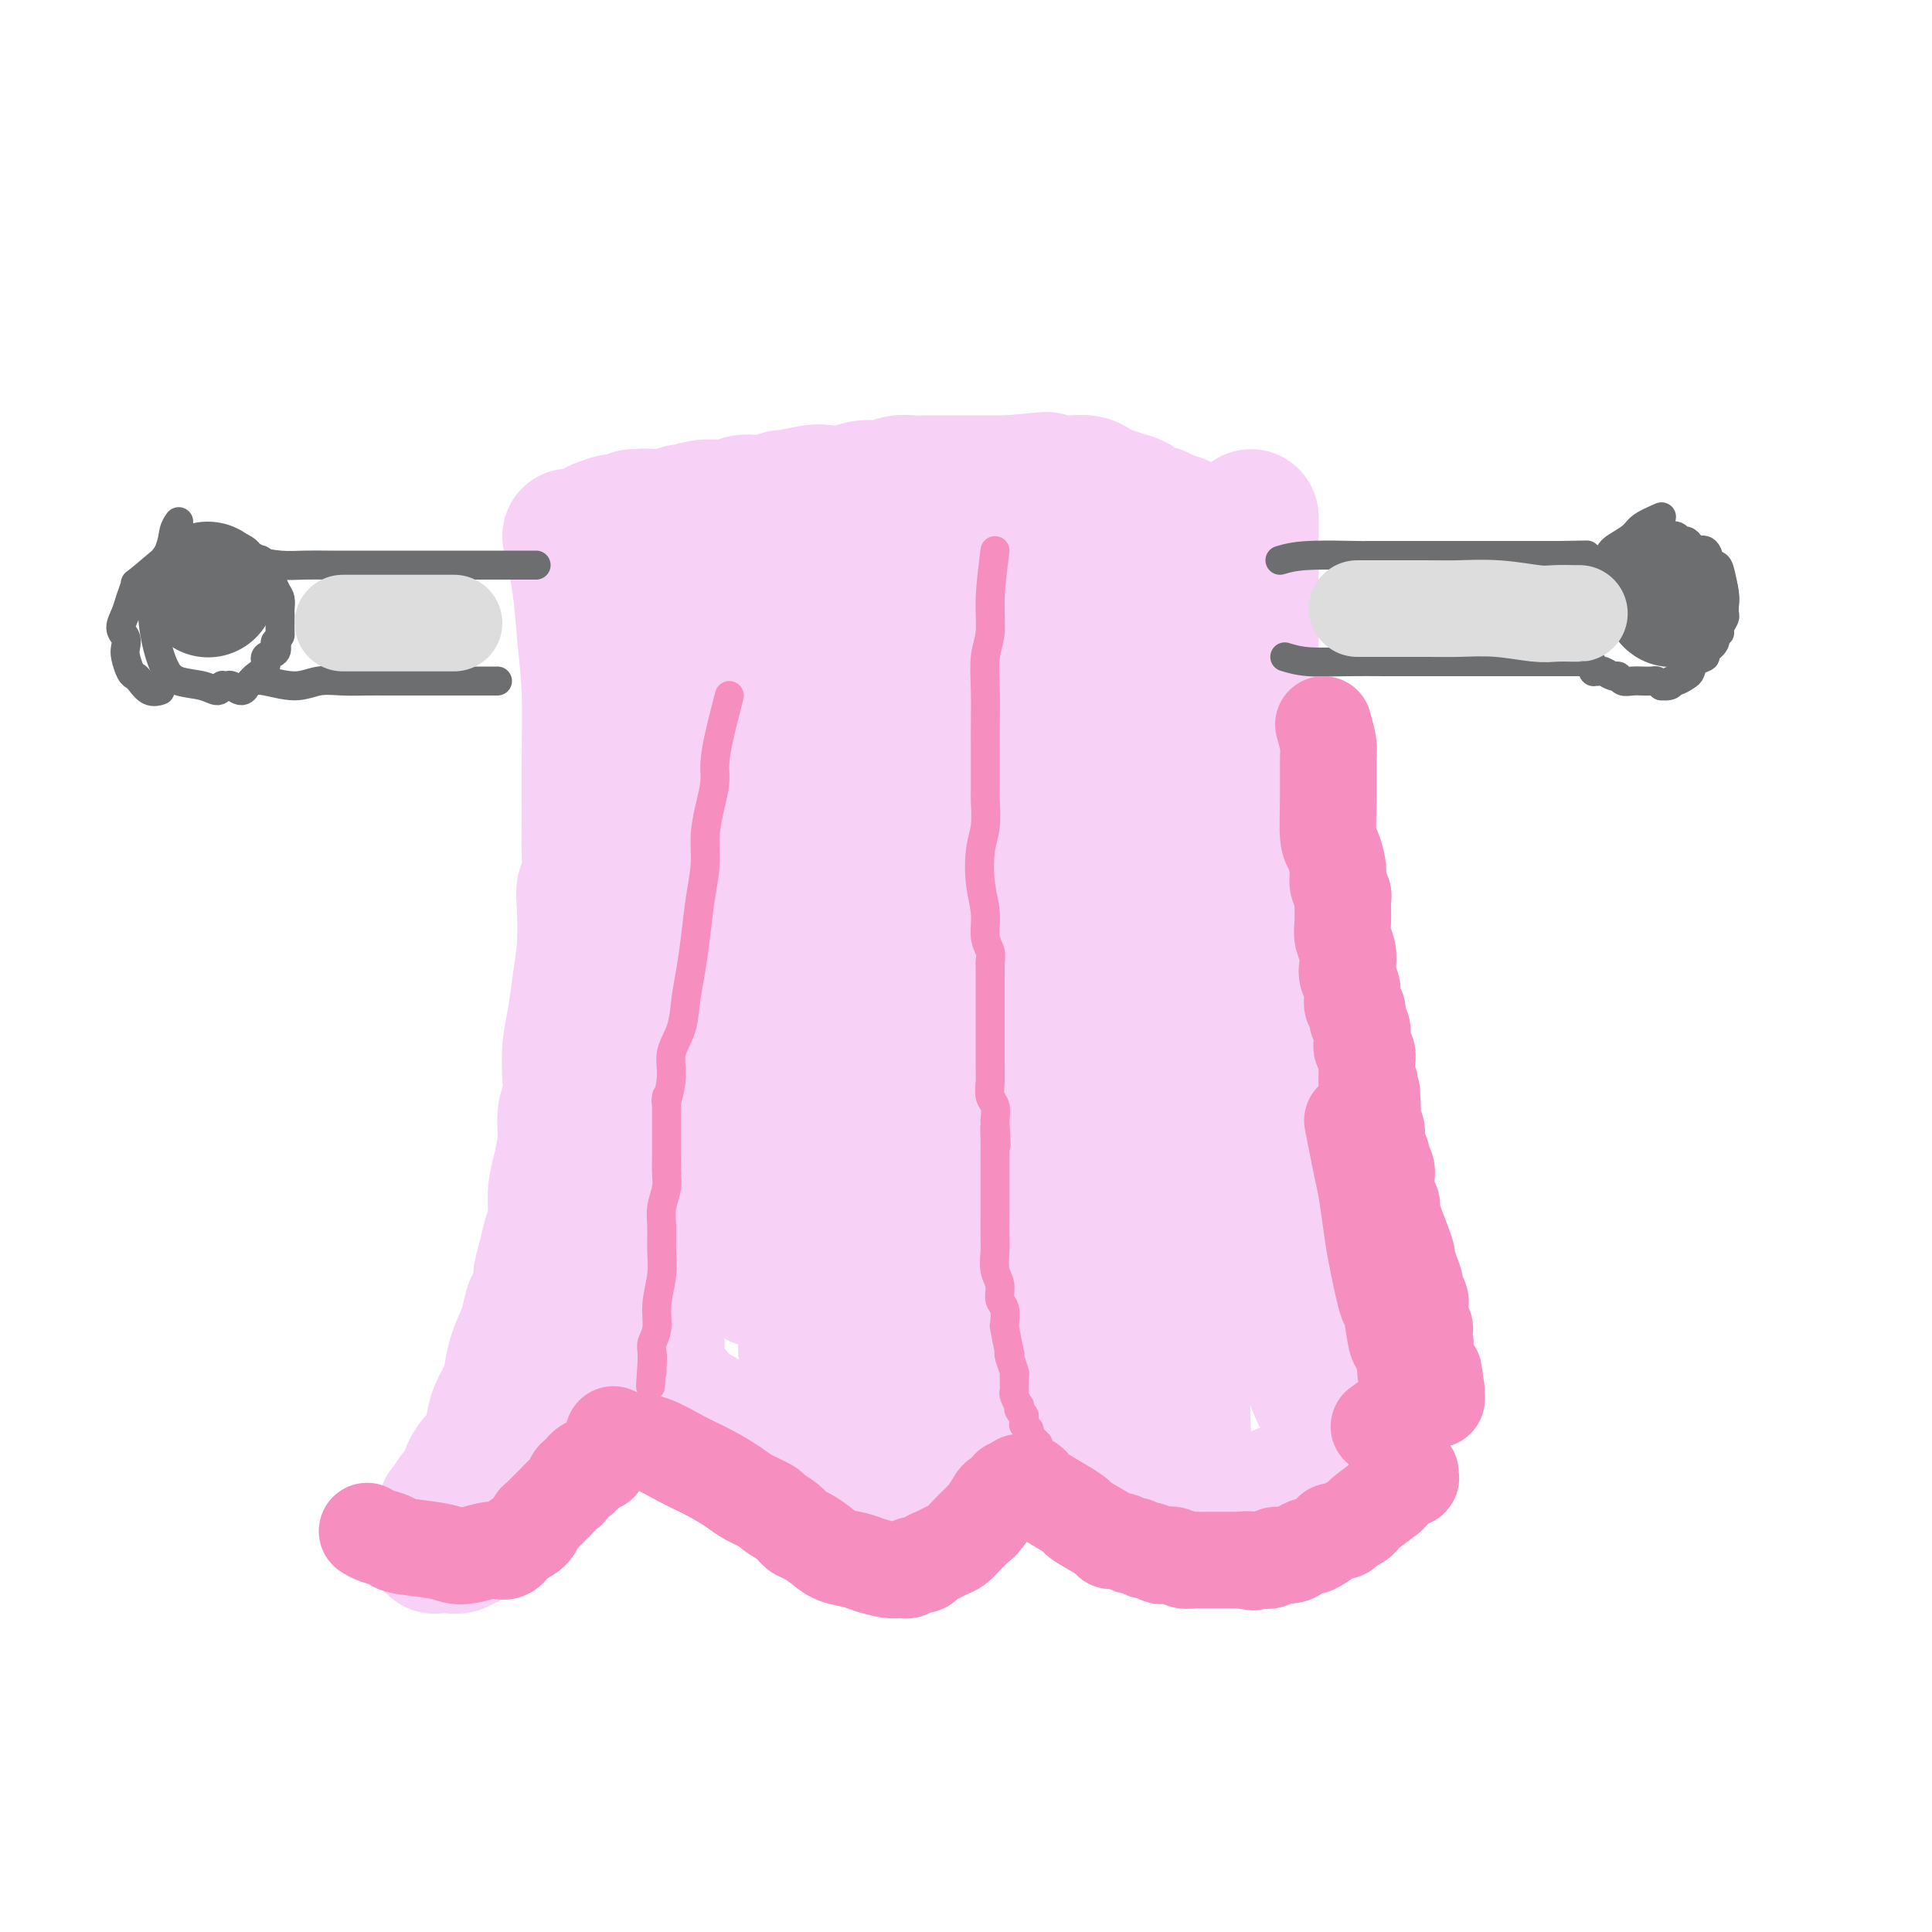 <svg viewBox='0 0 400 400' version='1.1' xmlns='http://www.w3.org/2000/svg' xmlns:xlink='http://www.w3.org/1999/xlink'><g fill='none' stroke='rgb(248,209,246)' stroke-width='28' stroke-linecap='round' stroke-linejoin='round'><path d='M118,111c0.762,3.367 1.525,6.735 2,10c0.475,3.265 0.663,6.428 1,10c0.337,3.572 0.823,7.554 1,12c0.177,4.446 0.044,9.357 0,14c-0.044,4.643 0.002,9.018 0,12c-0.002,2.982 -0.052,4.570 0,7c0.052,2.430 0.207,5.701 0,7c-0.207,1.299 -0.776,0.625 -1,1c-0.224,0.375 -0.102,1.799 0,4c0.102,2.201 0.185,5.180 0,8c-0.185,2.820 -0.637,5.482 -1,8c-0.363,2.518 -0.637,4.893 -1,7c-0.363,2.107 -0.814,3.948 -1,6c-0.186,2.052 -0.105,4.316 0,6c0.105,1.684 0.234,2.788 0,4c-0.234,1.212 -0.833,2.533 -1,4c-0.167,1.467 0.096,3.081 0,5c-0.096,1.919 -0.550,4.144 -1,6c-0.450,1.856 -0.895,3.345 -1,5c-0.105,1.655 0.130,3.478 0,5c-0.130,1.522 -0.626,2.744 -1,4c-0.374,1.256 -0.625,2.548 -1,4c-0.375,1.452 -0.873,3.065 -1,4c-0.127,0.935 0.117,1.191 0,2c-0.117,0.809 -0.595,2.172 -1,3c-0.405,0.828 -0.737,1.120 -1,2c-0.263,0.880 -0.455,2.349 -1,4c-0.545,1.651 -1.441,3.483 -2,5c-0.559,1.517 -0.779,2.718 -1,4c-0.221,1.282 -0.443,2.646 -1,4c-0.557,1.354 -1.449,2.697 -2,4c-0.551,1.303 -0.762,2.565 -1,4c-0.238,1.435 -0.502,3.042 -1,4c-0.498,0.958 -1.230,1.268 -2,2c-0.770,0.732 -1.577,1.887 -2,3c-0.423,1.113 -0.460,2.184 -1,3c-0.540,0.816 -1.583,1.376 -2,2c-0.417,0.624 -0.209,1.312 0,2'/><path d='M94,312c-3.095,6.769 -2.332,2.192 -2,1c0.332,-1.192 0.233,1.001 0,2c-0.233,0.999 -0.598,0.804 -1,1c-0.402,0.196 -0.840,0.784 -1,1c-0.160,0.216 -0.043,0.062 0,0c0.043,-0.062 0.012,-0.032 0,0c-0.012,0.032 -0.003,0.065 0,0c0.003,-0.065 0.001,-0.228 0,0c-0.001,0.228 -0.000,0.846 0,1c0.000,0.154 0.000,-0.154 0,0c-0.000,0.154 -0.000,0.772 0,1c0.000,0.228 0.000,0.065 0,0c-0.000,-0.065 -0.000,-0.031 0,0c0.000,0.031 0.000,0.061 0,0c-0.000,-0.061 -0.000,-0.212 0,0c0.000,0.212 0.000,0.789 0,1c-0.000,0.211 -0.001,0.057 0,0c0.001,-0.057 0.004,-0.015 0,0c-0.004,0.015 -0.016,0.004 0,0c0.016,-0.004 0.061,-0.001 0,0c-0.061,0.001 -0.227,0.000 0,0c0.227,-0.000 0.847,-0.000 1,0c0.153,0.000 -0.163,0.001 0,0c0.163,-0.001 0.803,-0.005 1,0c0.197,0.005 -0.049,0.017 0,0c0.049,-0.017 0.394,-0.064 1,0c0.606,0.064 1.475,0.239 2,0c0.525,-0.239 0.708,-0.893 1,-1c0.292,-0.107 0.694,0.334 1,0c0.306,-0.334 0.515,-1.441 1,-2c0.485,-0.559 1.247,-0.569 2,-1c0.753,-0.431 1.497,-1.284 2,-2c0.503,-0.716 0.764,-1.294 1,-2c0.236,-0.706 0.447,-1.540 1,-2c0.553,-0.460 1.448,-0.545 2,-1c0.552,-0.455 0.762,-1.281 1,-2c0.238,-0.719 0.505,-1.333 1,-2c0.495,-0.667 1.218,-1.388 2,-2c0.782,-0.612 1.623,-1.115 2,-2c0.377,-0.885 0.289,-2.151 1,-3c0.711,-0.849 2.222,-1.279 3,-2c0.778,-0.721 0.825,-1.733 1,-2c0.175,-0.267 0.479,0.209 1,0c0.521,-0.209 1.261,-1.105 2,-2'/><path d='M120,292c2.964,-3.565 1.373,-1.477 1,-1c-0.373,0.477 0.472,-0.656 1,-1c0.528,-0.344 0.738,0.100 1,0c0.262,-0.100 0.577,-0.745 1,-1c0.423,-0.255 0.955,-0.121 1,0c0.045,0.121 -0.395,0.229 0,0c0.395,-0.229 1.625,-0.793 2,-1c0.375,-0.207 -0.107,-0.055 0,0c0.107,0.055 0.802,0.015 1,0c0.198,-0.015 -0.101,-0.004 0,0c0.101,0.004 0.600,0.001 1,0c0.400,-0.001 0.699,0.000 1,0c0.301,-0.000 0.603,-0.001 1,0c0.397,0.001 0.887,0.004 1,0c0.113,-0.004 -0.153,-0.015 0,0c0.153,0.015 0.723,0.057 1,0c0.277,-0.057 0.261,-0.212 1,0c0.739,0.212 2.234,0.791 3,1c0.766,0.209 0.803,0.049 1,0c0.197,-0.049 0.553,0.014 1,0c0.447,-0.014 0.984,-0.106 1,0c0.016,0.106 -0.490,0.410 0,1c0.490,0.590 1.976,1.468 3,2c1.024,0.532 1.588,0.720 2,1c0.412,0.280 0.674,0.654 1,1c0.326,0.346 0.716,0.666 1,1c0.284,0.334 0.460,0.684 1,1c0.540,0.316 1.442,0.599 2,1c0.558,0.401 0.773,0.919 1,1c0.227,0.081 0.468,-0.274 1,0c0.532,0.274 1.355,1.176 2,2c0.645,0.824 1.112,1.568 2,2c0.888,0.432 2.199,0.552 3,1c0.801,0.448 1.094,1.224 2,2c0.906,0.776 2.427,1.553 3,2c0.573,0.447 0.199,0.565 1,1c0.801,0.435 2.777,1.188 4,2c1.223,0.812 1.693,1.682 2,2c0.307,0.318 0.453,0.085 1,0c0.547,-0.085 1.496,-0.021 2,0c0.504,0.021 0.561,-0.001 1,0c0.439,0.001 1.258,0.025 2,0c0.742,-0.025 1.405,-0.100 2,0c0.595,0.100 1.122,0.373 2,0c0.878,-0.373 2.108,-1.392 3,-2c0.892,-0.608 1.446,-0.804 2,-1'/><path d='M186,309c3.362,-1.257 4.267,-2.900 5,-4c0.733,-1.100 1.296,-1.656 2,-2c0.704,-0.344 1.551,-0.474 2,-1c0.449,-0.526 0.501,-1.446 1,-2c0.499,-0.554 1.444,-0.741 2,-1c0.556,-0.259 0.723,-0.591 1,-1c0.277,-0.409 0.666,-0.894 1,-1c0.334,-0.106 0.615,0.168 1,0c0.385,-0.168 0.876,-0.777 1,-1c0.124,-0.223 -0.119,-0.059 0,0c0.119,0.059 0.600,0.014 1,0c0.400,-0.014 0.721,0.004 1,0c0.279,-0.004 0.518,-0.029 1,0c0.482,0.029 1.206,0.111 2,0c0.794,-0.111 1.657,-0.416 3,0c1.343,0.416 3.165,1.553 4,2c0.835,0.447 0.684,0.203 1,0c0.316,-0.203 1.100,-0.364 2,0c0.900,0.364 1.918,1.253 3,2c1.082,0.747 2.229,1.352 3,2c0.771,0.648 1.166,1.339 2,2c0.834,0.661 2.107,1.291 3,2c0.893,0.709 1.405,1.497 2,2c0.595,0.503 1.273,0.722 2,1c0.727,0.278 1.504,0.614 2,1c0.496,0.386 0.713,0.821 1,1c0.287,0.179 0.644,0.100 1,0c0.356,-0.100 0.710,-0.223 1,0c0.290,0.223 0.515,0.792 1,1c0.485,0.208 1.228,0.056 2,0c0.772,-0.056 1.572,-0.015 2,0c0.428,0.015 0.485,0.004 1,0c0.515,-0.004 1.488,-0.001 2,0c0.512,0.001 0.564,0.001 1,0c0.436,-0.001 1.258,-0.004 2,0c0.742,0.004 1.406,0.015 2,0c0.594,-0.015 1.117,-0.055 2,0c0.883,0.055 2.124,0.207 3,0c0.876,-0.207 1.387,-0.772 2,-1c0.613,-0.228 1.329,-0.117 2,0c0.671,0.117 1.296,0.241 2,0c0.704,-0.241 1.488,-0.848 2,-1c0.512,-0.152 0.753,0.151 1,0c0.247,-0.151 0.499,-0.758 1,-1c0.501,-0.242 1.250,-0.121 2,0'/><path d='M267,309c4.355,-0.464 1.743,-0.126 1,0c-0.743,0.126 0.382,0.038 1,0c0.618,-0.038 0.728,-0.025 1,0c0.272,0.025 0.707,0.063 1,0c0.293,-0.063 0.446,-0.227 1,0c0.554,0.227 1.511,0.845 2,1c0.489,0.155 0.509,-0.155 1,0c0.491,0.155 1.451,0.773 2,1c0.549,0.227 0.686,0.061 1,0c0.314,-0.061 0.804,-0.017 1,0c0.196,0.017 0.098,0.009 0,0'/><path d='M259,107c0.000,3.516 0.000,7.032 0,10c-0.000,2.968 -0.001,5.390 0,8c0.001,2.610 0.004,5.410 0,8c-0.004,2.590 -0.014,4.970 0,8c0.014,3.030 0.053,6.710 0,10c-0.053,3.290 -0.196,6.190 0,9c0.196,2.810 0.732,5.530 1,8c0.268,2.470 0.268,4.690 0,7c-0.268,2.310 -0.804,4.710 -1,6c-0.196,1.290 -0.053,1.471 0,2c0.053,0.529 0.014,1.407 0,2c-0.014,0.593 -0.005,0.903 0,1c0.005,0.097 0.005,-0.017 0,2c-0.005,2.017 -0.016,6.166 0,9c0.016,2.834 0.057,4.355 0,5c-0.057,0.645 -0.212,0.415 0,2c0.212,1.585 0.793,4.985 1,7c0.207,2.015 0.042,2.643 0,3c-0.042,0.357 0.041,0.442 0,2c-0.041,1.558 -0.204,4.591 0,7c0.204,2.409 0.776,4.196 1,6c0.224,1.804 0.102,3.625 0,6c-0.102,2.375 -0.182,5.304 0,8c0.182,2.696 0.627,5.158 1,7c0.373,1.842 0.674,3.063 1,5c0.326,1.937 0.678,4.589 1,6c0.322,1.411 0.614,1.580 1,2c0.386,0.420 0.866,1.092 1,2c0.134,0.908 -0.079,2.052 0,3c0.079,0.948 0.451,1.699 1,3c0.549,1.301 1.274,3.150 2,5'/><path d='M269,276c1.671,5.727 1.847,3.544 2,4c0.153,0.456 0.283,3.551 1,6c0.717,2.449 2.021,4.253 3,6c0.979,1.747 1.635,3.437 2,5c0.365,1.563 0.441,2.997 1,4c0.559,1.003 1.600,1.574 2,2c0.400,0.426 0.159,0.706 0,1c-0.159,0.294 -0.235,0.601 0,1c0.235,0.399 0.781,0.892 1,1c0.219,0.108 0.110,-0.167 0,0c-0.110,0.167 -0.222,0.776 0,1c0.222,0.224 0.778,0.064 1,0c0.222,-0.064 0.111,-0.032 0,0'/><path d='M145,111c-0.022,5.184 -0.045,10.369 0,16c0.045,5.631 0.157,11.709 0,18c-0.157,6.291 -0.585,12.795 -1,19c-0.415,6.205 -0.818,12.110 -1,18c-0.182,5.890 -0.143,11.763 0,15c0.143,3.237 0.389,3.836 0,7c-0.389,3.164 -1.413,8.892 -2,14c-0.587,5.108 -0.735,9.597 -1,14c-0.265,4.403 -0.645,8.722 -1,13c-0.355,4.278 -0.683,8.517 -1,12c-0.317,3.483 -0.621,6.210 -1,9c-0.379,2.790 -0.834,5.644 -1,8c-0.166,2.356 -0.045,4.214 0,5c0.045,0.786 0.012,0.501 0,1c-0.012,0.499 -0.004,1.783 0,2c0.004,0.217 0.004,-0.633 0,-1c-0.004,-0.367 -0.013,-0.251 0,-1c0.013,-0.749 0.047,-2.364 0,-6c-0.047,-3.636 -0.176,-9.293 0,-14c0.176,-4.707 0.655,-8.463 1,-11c0.345,-2.537 0.554,-3.854 1,-7c0.446,-3.146 1.128,-8.122 2,-13c0.872,-4.878 1.935,-9.657 4,-17c2.065,-7.343 5.131,-17.251 8,-25c2.869,-7.749 5.540,-13.339 7,-17c1.460,-3.661 1.708,-5.394 3,-9c1.292,-3.606 3.628,-9.085 5,-13c1.372,-3.915 1.779,-6.264 2,-8c0.221,-1.736 0.255,-2.857 0,-4c-0.255,-1.143 -0.799,-2.308 -1,-3c-0.201,-0.692 -0.057,-0.912 0,-1c0.057,-0.088 0.029,-0.044 0,0'/><path d='M168,132c0.053,-2.001 -0.315,0.998 -1,4c-0.685,3.002 -1.686,6.008 -3,11c-1.314,4.992 -2.940,11.971 -4,18c-1.060,6.029 -1.552,11.109 -2,20c-0.448,8.891 -0.851,21.595 -1,27c-0.149,5.405 -0.043,3.513 0,8c0.043,4.487 0.025,15.353 0,20c-0.025,4.647 -0.056,3.077 0,4c0.056,0.923 0.197,4.341 0,7c-0.197,2.659 -0.734,4.558 -1,6c-0.266,1.442 -0.260,2.427 0,4c0.260,1.573 0.775,3.734 1,4c0.225,0.266 0.161,-1.362 0,-2c-0.161,-0.638 -0.419,-0.285 0,-3c0.419,-2.715 1.516,-8.499 2,-11c0.484,-2.501 0.356,-1.721 1,-7c0.644,-5.279 2.060,-16.617 3,-24c0.940,-7.383 1.405,-10.809 2,-15c0.595,-4.191 1.321,-9.145 2,-14c0.679,-4.855 1.311,-9.609 2,-14c0.689,-4.391 1.435,-8.419 2,-12c0.565,-3.581 0.950,-6.715 1,-9c0.050,-2.285 -0.236,-3.722 0,-5c0.236,-1.278 0.992,-2.398 1,-3c0.008,-0.602 -0.732,-0.688 -1,-1c-0.268,-0.312 -0.065,-0.850 0,-1c0.065,-0.150 -0.010,0.090 0,0c0.010,-0.090 0.103,-0.508 0,0c-0.103,0.508 -0.402,1.943 -1,7c-0.598,5.057 -1.494,13.738 -2,18c-0.506,4.262 -0.620,4.107 -1,11c-0.380,6.893 -1.025,20.835 -1,31c0.025,10.165 0.721,16.555 1,20c0.279,3.445 0.142,3.946 0,9c-0.142,5.054 -0.291,14.661 0,20c0.291,5.339 1.020,6.408 1,8c-0.020,1.592 -0.789,3.705 -1,5c-0.211,1.295 0.135,1.772 0,2c-0.135,0.228 -0.753,0.208 -1,0c-0.247,-0.208 -0.124,-0.604 0,-1'/><path d='M167,274c-0.228,13.540 -0.296,0.390 0,-7c0.296,-7.390 0.958,-9.021 1,-13c0.042,-3.979 -0.535,-10.305 0,-17c0.535,-6.695 2.182,-13.759 3,-20c0.818,-6.241 0.808,-11.660 1,-16c0.192,-4.340 0.588,-7.600 1,-10c0.412,-2.400 0.841,-3.939 1,-5c0.159,-1.061 0.049,-1.645 0,-2c-0.049,-0.355 -0.038,-0.482 0,0c0.038,0.482 0.102,1.574 0,8c-0.102,6.426 -0.370,18.185 -1,28c-0.630,9.815 -1.622,17.687 -2,25c-0.378,7.313 -0.141,14.068 0,19c0.141,4.932 0.186,8.042 0,14c-0.186,5.958 -0.603,14.764 0,16c0.603,1.236 2.227,-5.099 3,-8c0.773,-2.901 0.696,-2.369 2,-6c1.304,-3.631 3.989,-11.427 6,-18c2.011,-6.573 3.348,-11.925 5,-18c1.652,-6.075 3.620,-12.875 5,-19c1.380,-6.125 2.171,-11.575 3,-16c0.829,-4.425 1.695,-7.824 2,-10c0.305,-2.176 0.049,-3.128 0,-4c-0.049,-0.872 0.110,-1.664 0,-2c-0.110,-0.336 -0.487,-0.216 -1,2c-0.513,2.216 -1.160,6.528 -2,11c-0.840,4.472 -1.871,9.103 -3,14c-1.129,4.897 -2.355,10.060 -3,15c-0.645,4.940 -0.711,9.658 -1,14c-0.289,4.342 -0.803,8.309 -1,12c-0.197,3.691 -0.077,7.104 0,10c0.077,2.896 0.112,5.273 0,7c-0.112,1.727 -0.370,2.803 0,4c0.370,1.197 1.369,2.515 2,3c0.631,0.485 0.895,0.139 1,0c0.105,-0.139 0.053,-0.069 0,0'/><path d='M189,285c0.879,-0.098 1.578,-1.843 3,-4c1.422,-2.157 3.568,-4.727 5,-7c1.432,-2.273 2.149,-4.251 4,-8c1.851,-3.749 4.835,-9.271 7,-15c2.165,-5.729 3.510,-11.666 5,-17c1.490,-5.334 3.124,-10.063 4,-13c0.876,-2.937 0.994,-4.080 1,-5c0.006,-0.920 -0.099,-1.618 0,-2c0.099,-0.382 0.401,-0.450 0,1c-0.401,1.450 -1.507,4.418 -2,6c-0.493,1.582 -0.374,1.776 -1,5c-0.626,3.224 -1.996,9.476 -3,15c-1.004,5.524 -1.643,10.321 -2,14c-0.357,3.679 -0.434,6.240 0,12c0.434,5.760 1.378,14.719 2,18c0.622,3.281 0.923,0.884 1,0c0.077,-0.884 -0.069,-0.254 0,0c0.069,0.254 0.352,0.131 1,-2c0.648,-2.131 1.662,-6.270 3,-11c1.338,-4.730 3.000,-10.051 4,-15c1.000,-4.949 1.337,-9.525 2,-14c0.663,-4.475 1.653,-8.848 2,-13c0.347,-4.152 0.053,-8.084 0,-12c-0.053,-3.916 0.137,-7.818 0,-12c-0.137,-4.182 -0.601,-8.644 -1,-13c-0.399,-4.356 -0.734,-8.605 -1,-12c-0.266,-3.395 -0.462,-5.935 -1,-8c-0.538,-2.065 -1.416,-3.653 -2,-5c-0.584,-1.347 -0.873,-2.452 -1,-3c-0.127,-0.548 -0.090,-0.538 0,-1c0.090,-0.462 0.234,-1.396 0,0c-0.234,1.396 -0.844,5.123 -1,7c-0.156,1.877 0.143,1.905 0,7c-0.143,5.095 -0.729,15.256 -1,24c-0.271,8.744 -0.227,16.069 0,23c0.227,6.931 0.635,13.467 1,19c0.365,5.533 0.685,10.061 1,14c0.315,3.939 0.623,7.287 1,10c0.377,2.713 0.823,4.789 1,6c0.177,1.211 0.086,1.557 0,2c-0.086,0.443 -0.167,0.984 0,1c0.167,0.016 0.584,-0.492 1,-1'/><path d='M222,276c0.904,7.434 0.663,0.519 1,-5c0.337,-5.519 1.253,-9.643 2,-15c0.747,-5.357 1.326,-11.949 2,-19c0.674,-7.051 1.445,-14.562 2,-22c0.555,-7.438 0.896,-14.803 1,-21c0.104,-6.197 -0.028,-11.225 0,-16c0.028,-4.775 0.215,-9.298 0,-13c-0.215,-3.702 -0.832,-6.583 -1,-9c-0.168,-2.417 0.114,-4.370 0,-6c-0.114,-1.630 -0.624,-2.936 -1,-4c-0.376,-1.064 -0.618,-1.887 -1,-2c-0.382,-0.113 -0.903,0.484 -1,-1c-0.097,-1.484 0.230,-5.049 0,1c-0.230,6.049 -1.018,21.710 -1,29c0.018,7.290 0.840,6.207 1,12c0.160,5.793 -0.342,18.460 0,27c0.342,8.540 1.529,12.952 3,21c1.471,8.048 3.225,19.732 4,25c0.775,5.268 0.571,4.121 1,6c0.429,1.879 1.492,6.783 2,10c0.508,3.217 0.462,4.748 1,6c0.538,1.252 1.661,2.226 2,3c0.339,0.774 -0.104,1.347 0,1c0.104,-0.347 0.756,-1.615 1,-3c0.244,-1.385 0.082,-2.888 0,-8c-0.082,-5.112 -0.082,-13.833 0,-18c0.082,-4.167 0.246,-3.779 0,-6c-0.246,-2.221 -0.902,-7.052 -1,-11c-0.098,-3.948 0.362,-7.013 0,-11c-0.362,-3.987 -1.547,-8.896 -2,-12c-0.453,-3.104 -0.175,-4.404 0,-5c0.175,-0.596 0.246,-0.488 0,-1c-0.246,-0.512 -0.810,-1.645 -1,-2c-0.190,-0.355 -0.007,0.067 0,0c0.007,-0.067 -0.164,-0.623 0,2c0.164,2.623 0.663,8.425 1,14c0.337,5.575 0.514,10.924 1,19c0.486,8.076 1.282,18.879 2,26c0.718,7.121 1.359,10.561 2,14'/><path d='M242,282c1.167,13.967 1.083,11.384 1,11c-0.083,-0.384 -0.167,1.432 0,3c0.167,1.568 0.585,2.888 1,3c0.415,0.112 0.826,-0.985 1,-1c0.174,-0.015 0.110,1.054 0,-1c-0.110,-2.054 -0.267,-7.229 0,-12c0.267,-4.771 0.958,-9.138 1,-15c0.042,-5.862 -0.564,-13.219 -1,-18c-0.436,-4.781 -0.702,-6.987 -1,-10c-0.298,-3.013 -0.628,-6.834 -1,-9c-0.372,-2.166 -0.785,-2.678 -1,-6c-0.215,-3.322 -0.232,-9.455 -1,-18c-0.768,-8.545 -2.286,-19.504 -3,-25c-0.714,-5.496 -0.625,-5.530 -1,-8c-0.375,-2.470 -1.215,-7.378 -2,-11c-0.785,-3.622 -1.516,-5.960 -2,-8c-0.484,-2.040 -0.721,-3.783 -1,-6c-0.279,-2.217 -0.598,-4.907 -1,-6c-0.402,-1.093 -0.885,-0.590 -1,-1c-0.115,-0.410 0.138,-1.735 0,-2c-0.138,-0.265 -0.667,0.528 -1,2c-0.333,1.472 -0.472,3.621 -1,7c-0.528,3.379 -1.447,7.987 -2,13c-0.553,5.013 -0.741,10.432 -1,16c-0.259,5.568 -0.590,11.286 -1,16c-0.410,4.714 -0.901,8.423 -1,11c-0.099,2.577 0.193,4.022 0,5c-0.193,0.978 -0.870,1.491 -1,2c-0.130,0.509 0.286,1.015 0,1c-0.286,-0.015 -1.273,-0.551 -2,-2c-0.727,-1.449 -1.195,-3.809 -2,-6c-0.805,-2.191 -1.949,-4.211 -3,-7c-1.051,-2.789 -2.011,-6.345 -3,-10c-0.989,-3.655 -2.008,-7.409 -3,-11c-0.992,-3.591 -1.956,-7.020 -3,-10c-1.044,-2.980 -2.166,-5.510 -3,-8c-0.834,-2.490 -1.378,-4.940 -2,-7c-0.622,-2.060 -1.320,-3.732 -2,-5c-0.680,-1.268 -1.340,-2.134 -2,-3'/><path d='M197,146c-4.017,-10.857 -1.561,-3.501 -1,-1c0.561,2.501 -0.773,0.146 -1,0c-0.227,-0.146 0.653,1.917 1,3c0.347,1.083 0.163,1.187 1,7c0.837,5.813 2.697,17.333 4,24c1.303,6.667 2.051,8.479 3,11c0.949,2.521 2.099,5.752 3,8c0.901,2.248 1.552,3.514 2,4c0.448,0.486 0.694,0.194 1,1c0.306,0.806 0.671,2.711 0,-4c-0.671,-6.711 -2.380,-22.037 -3,-29c-0.620,-6.963 -0.152,-5.563 0,-9c0.152,-3.437 -0.011,-11.710 0,-18c0.011,-6.290 0.195,-10.598 0,-14c-0.195,-3.402 -0.771,-5.897 -1,-8c-0.229,-2.103 -0.111,-3.812 0,-5c0.111,-1.188 0.217,-1.854 0,-2c-0.217,-0.146 -0.755,0.229 -1,0c-0.245,-0.229 -0.197,-1.061 0,-1c0.197,0.061 0.543,1.015 1,4c0.457,2.985 1.026,8.000 2,13c0.974,5.000 2.352,9.984 3,15c0.648,5.016 0.566,10.065 1,14c0.434,3.935 1.385,6.755 2,9c0.615,2.245 0.894,3.916 1,5c0.106,1.084 0.040,1.580 0,2c-0.040,0.420 -0.055,0.765 0,1c0.055,0.235 0.180,0.361 0,-1c-0.180,-1.361 -0.664,-4.207 -1,-7c-0.336,-2.793 -0.523,-5.532 -1,-9c-0.477,-3.468 -1.244,-7.664 -2,-11c-0.756,-3.336 -1.502,-5.810 -2,-8c-0.498,-2.190 -0.749,-4.095 -1,-6'/><path d='M208,134c-1.444,-7.477 -1.552,-5.170 -2,-5c-0.448,0.170 -1.234,-1.797 -2,-3c-0.766,-1.203 -1.512,-1.643 -2,-2c-0.488,-0.357 -0.720,-0.631 -1,-1c-0.280,-0.369 -0.610,-0.834 -1,-1c-0.390,-0.166 -0.842,-0.032 -1,0c-0.158,0.032 -0.024,-0.038 0,0c0.024,0.038 -0.063,0.185 -1,1c-0.937,0.815 -2.723,2.299 -4,4c-1.277,1.701 -2.044,3.619 -3,5c-0.956,1.381 -2.099,2.225 -3,3c-0.901,0.775 -1.559,1.483 -2,2c-0.441,0.517 -0.664,0.845 -1,1c-0.336,0.155 -0.783,0.138 -1,0c-0.217,-0.138 -0.203,-0.397 0,0c0.203,0.397 0.594,1.448 0,0c-0.594,-1.448 -2.173,-5.397 -3,-7c-0.827,-1.603 -0.901,-0.860 -1,-1c-0.099,-0.140 -0.222,-1.163 -1,-2c-0.778,-0.837 -2.212,-1.490 -3,-2c-0.788,-0.510 -0.930,-0.878 -1,-1c-0.070,-0.122 -0.068,0.003 0,0c0.068,-0.003 0.201,-0.134 0,0c-0.201,0.134 -0.738,0.532 -1,2c-0.262,1.468 -0.250,4.005 0,8c0.250,3.995 0.739,9.449 1,12c0.261,2.551 0.293,2.200 1,3c0.707,0.800 2.090,2.750 3,4c0.910,1.250 1.347,1.799 2,2c0.653,0.201 1.522,0.055 2,0c0.478,-0.055 0.566,-0.018 1,0c0.434,0.018 1.213,0.016 4,-2c2.787,-2.016 7.581,-6.047 11,-10c3.419,-3.953 5.462,-7.830 7,-11c1.538,-3.170 2.570,-5.634 3,-8c0.430,-2.366 0.259,-4.634 0,-7c-0.259,-2.366 -0.607,-4.830 -1,-6c-0.393,-1.170 -0.831,-1.046 -1,-1c-0.169,0.046 -0.067,0.012 0,0c0.067,-0.012 0.101,-0.003 0,0c-0.101,0.003 -0.335,0.001 -1,0c-0.665,-0.001 -1.761,-0.000 -3,0c-1.239,0.000 -2.619,0.000 -4,0'/><path d='M199,111c-2.233,0.080 -3.315,0.782 -4,1c-0.685,0.218 -0.971,-0.046 -2,0c-1.029,0.046 -2.800,0.404 -4,1c-1.200,0.596 -1.828,1.430 -3,2c-1.172,0.570 -2.888,0.874 -4,1c-1.112,0.126 -1.618,0.072 -2,0c-0.382,-0.072 -0.638,-0.164 -1,0c-0.362,0.164 -0.828,0.583 -1,1c-0.172,0.417 -0.049,0.834 0,1c0.049,0.166 0.025,0.083 0,0'/><path d='M139,107c5.045,0.763 10.091,1.526 14,2c3.909,0.474 6.682,0.660 10,1c3.318,0.340 7.182,0.833 11,1c3.818,0.167 7.592,0.006 12,0c4.408,-0.006 9.452,0.142 12,0c2.548,-0.142 2.600,-0.574 5,-1c2.400,-0.426 7.147,-0.846 10,-1c2.853,-0.154 3.813,-0.041 5,0c1.187,0.041 2.600,0.011 3,0c0.400,-0.011 -0.212,-0.003 0,0c0.212,0.003 1.249,0.002 2,0c0.751,-0.002 1.216,-0.004 2,0c0.784,0.004 1.887,0.015 3,0c1.113,-0.015 2.235,-0.056 3,0c0.765,0.056 1.175,0.207 2,0c0.825,-0.207 2.067,-0.773 3,-1c0.933,-0.227 1.556,-0.114 2,0c0.444,0.114 0.710,0.231 1,0c0.290,-0.231 0.605,-0.809 1,-1c0.395,-0.191 0.871,0.004 1,0c0.129,-0.004 -0.089,-0.207 0,0c0.089,0.207 0.483,0.825 0,1c-0.483,0.175 -1.845,-0.093 -4,0c-2.155,0.093 -5.103,0.548 -8,1c-2.897,0.452 -5.743,0.903 -8,1c-2.257,0.097 -3.925,-0.160 -6,0c-2.075,0.160 -4.559,0.735 -7,1c-2.441,0.265 -4.840,0.218 -7,0c-2.160,-0.218 -4.080,-0.609 -6,-1'/><path d='M195,110c-8.186,0.309 -6.650,0.083 -7,0c-0.350,-0.083 -2.585,-0.022 -6,0c-3.415,0.022 -8.011,0.006 -11,0c-2.989,-0.006 -4.372,-0.002 -6,0c-1.628,0.002 -3.500,0.000 -5,0c-1.500,-0.000 -2.629,-0.000 -4,0c-1.371,0.000 -2.984,0.000 -4,0c-1.016,-0.000 -1.436,0.000 -2,0c-0.564,-0.000 -1.274,-0.000 -2,0c-0.726,0.000 -1.469,0.001 -2,0c-0.531,-0.001 -0.850,-0.003 -1,0c-0.150,0.003 -0.131,0.012 0,0c0.131,-0.012 0.374,-0.046 0,0c-0.374,0.046 -1.367,0.170 -2,0c-0.633,-0.170 -0.908,-0.634 -2,-1c-1.092,-0.366 -3.000,-0.634 -4,-1c-1.000,-0.366 -1.091,-0.830 -1,-1c0.091,-0.170 0.364,-0.046 0,0c-0.364,0.046 -1.364,0.012 -2,0c-0.636,-0.012 -0.906,-0.003 -1,0c-0.094,0.003 -0.011,0.001 0,0c0.011,-0.001 -0.050,-0.000 0,0c0.050,0.000 0.210,0.000 0,0c-0.210,-0.000 -0.792,-0.000 -1,0c-0.208,0.000 -0.042,0.000 0,0c0.042,-0.000 -0.038,-0.001 0,0c0.038,0.001 0.196,0.002 0,0c-0.196,-0.002 -0.747,-0.008 -1,0c-0.253,0.008 -0.210,0.029 0,0c0.210,-0.029 0.587,-0.108 1,0c0.413,0.108 0.862,0.404 2,1c1.138,0.596 2.964,1.493 5,2c2.036,0.507 4.280,0.626 6,1c1.720,0.374 2.914,1.004 6,2c3.086,0.996 8.065,2.358 10,3c1.935,0.642 0.828,0.564 3,1c2.172,0.436 7.623,1.387 11,2c3.377,0.613 4.679,0.890 6,1c1.321,0.110 2.660,0.055 4,0'/><path d='M185,120c10.233,2.014 8.815,0.550 9,0c0.185,-0.550 1.974,-0.185 4,0c2.026,0.185 4.288,0.190 7,0c2.712,-0.190 5.874,-0.577 8,-1c2.126,-0.423 3.217,-0.884 5,-1c1.783,-0.116 4.257,0.113 6,0c1.743,-0.113 2.753,-0.566 4,-1c1.247,-0.434 2.730,-0.848 4,-1c1.270,-0.152 2.325,-0.041 3,0c0.675,0.041 0.969,0.011 1,0c0.031,-0.011 -0.203,-0.003 0,0c0.203,0.003 0.841,-0.000 1,0c0.159,0.000 -0.160,0.004 0,0c0.160,-0.004 0.800,-0.015 1,0c0.200,0.015 -0.039,0.056 0,0c0.039,-0.056 0.357,-0.207 1,0c0.643,0.207 1.612,0.774 2,1c0.388,0.226 0.194,0.113 0,0'/><path d='M238,125c-0.348,2.417 -0.697,4.835 -1,11c-0.303,6.165 -0.561,16.079 -1,25c-0.439,8.921 -1.060,16.849 -1,23c0.060,6.151 0.801,10.524 1,14c0.199,3.476 -0.142,6.055 0,8c0.142,1.945 0.769,3.254 1,4c0.231,0.746 0.066,0.927 0,1c-0.066,0.073 -0.033,0.036 0,0'/><path d='M210,140c-2.196,3.894 -4.391,7.787 -7,13c-2.609,5.213 -5.631,11.744 -7,16c-1.369,4.256 -1.084,6.236 -2,10c-0.916,3.764 -3.034,9.312 -4,16c-0.966,6.688 -0.781,14.516 -1,19c-0.219,4.484 -0.842,5.625 -1,7c-0.158,1.375 0.150,2.986 0,2c-0.150,-0.986 -0.757,-4.567 -1,-6c-0.243,-1.433 -0.121,-0.716 0,0'/><path d='M188,176c-1.155,4.726 -2.309,9.452 -3,12c-0.691,2.548 -0.917,2.918 -1,4c-0.083,1.082 -0.022,2.878 0,4c0.022,1.122 0.006,1.571 0,2c-0.006,0.429 -0.002,0.837 0,1c0.002,0.163 0.001,0.082 0,0'/><path d='M124,109c1.257,-0.452 2.513,-0.905 3,-1c0.487,-0.095 0.204,0.167 1,0c0.796,-0.167 2.669,-0.762 4,-1c1.331,-0.238 2.118,-0.121 3,0c0.882,0.121 1.857,0.244 3,0c1.143,-0.244 2.455,-0.854 3,-1c0.545,-0.146 0.325,0.172 1,0c0.675,-0.172 2.245,-0.835 4,-1c1.755,-0.165 3.695,0.167 5,0c1.305,-0.167 1.974,-0.833 3,-1c1.026,-0.167 2.409,0.165 4,0c1.591,-0.165 3.391,-0.828 4,-1c0.609,-0.172 0.028,0.146 1,0c0.972,-0.146 3.499,-0.756 5,-1c1.501,-0.244 1.976,-0.122 3,0c1.024,0.122 2.596,0.243 4,0c1.404,-0.243 2.640,-0.850 4,-1c1.360,-0.150 2.844,0.156 4,0c1.156,-0.156 1.985,-0.774 3,-1c1.015,-0.226 2.215,-0.061 3,0c0.785,0.061 1.154,0.016 2,0c0.846,-0.016 2.170,-0.004 3,0c0.830,0.004 1.166,0.001 2,0c0.834,-0.001 2.165,-0.000 3,0c0.835,0.000 1.172,0.000 2,0c0.828,-0.000 2.146,-0.000 3,0c0.854,0.000 1.244,0.000 2,0c0.756,-0.000 1.878,-0.000 3,0'/><path d='M209,100c13.733,-1.392 5.567,-0.373 3,0c-2.567,0.373 0.466,0.100 2,0c1.534,-0.100 1.569,-0.028 2,0c0.431,0.028 1.256,0.010 2,0c0.744,-0.010 1.406,-0.014 2,0c0.594,0.014 1.120,0.045 2,0c0.880,-0.045 2.113,-0.167 3,0c0.887,0.167 1.428,0.622 2,1c0.572,0.378 1.175,0.679 2,1c0.825,0.321 1.870,0.660 3,1c1.130,0.340 2.343,0.679 3,1c0.657,0.321 0.758,0.625 1,1c0.242,0.375 0.624,0.822 1,1c0.376,0.178 0.746,0.086 1,0c0.254,-0.086 0.393,-0.167 1,0c0.607,0.167 1.683,0.581 2,1c0.317,0.419 -0.125,0.844 0,1c0.125,0.156 0.818,0.042 1,0c0.182,-0.042 -0.148,-0.011 0,0c0.148,0.011 0.772,0.003 1,0c0.228,-0.003 0.060,-0.001 0,0c-0.060,0.001 -0.012,0.000 0,0c0.012,-0.000 -0.011,-0.000 0,0c0.011,0.000 0.055,0.000 0,0c-0.055,-0.000 -0.211,-0.000 0,0c0.211,0.000 0.788,0.000 1,0c0.212,-0.000 0.061,-0.000 0,0c-0.061,0.000 -0.030,0.000 0,0'/></g>
<g fill='none' stroke='rgb(246,143,191)' stroke-width='6' stroke-linecap='round' stroke-linejoin='round'><path d='M151,144c-0.726,2.793 -1.452,5.586 -2,8c-0.548,2.414 -0.916,4.450 -1,6c-0.084,1.550 0.118,2.613 0,4c-0.118,1.387 -0.556,3.096 -1,5c-0.444,1.904 -0.892,4.002 -1,6c-0.108,1.998 0.125,3.894 0,6c-0.125,2.106 -0.610,4.421 -1,7c-0.390,2.579 -0.687,5.420 -1,8c-0.313,2.580 -0.643,4.897 -1,7c-0.357,2.103 -0.740,3.991 -1,6c-0.260,2.009 -0.395,4.138 -1,6c-0.605,1.862 -1.679,3.458 -2,5c-0.321,1.542 0.110,3.029 0,5c-0.110,1.971 -0.762,4.425 -1,5c-0.238,0.575 -0.064,-0.728 0,-1c0.064,-0.272 0.017,0.486 0,1c-0.017,0.514 -0.003,0.783 0,2c0.003,1.217 -0.003,3.382 0,5c0.003,1.618 0.015,2.690 0,4c-0.015,1.310 -0.057,2.860 0,4c0.057,1.140 0.212,1.871 0,3c-0.212,1.129 -0.793,2.657 -1,4c-0.207,1.343 -0.040,2.502 0,4c0.040,1.498 -0.046,3.336 0,5c0.046,1.664 0.222,3.155 0,5c-0.222,1.845 -0.844,4.043 -1,6c-0.156,1.957 0.154,3.674 0,5c-0.154,1.326 -0.773,2.263 -1,3c-0.227,0.737 -0.061,1.275 0,2c0.061,0.725 0.017,1.636 0,2c-0.017,0.364 -0.009,0.182 0,0'/><path d='M135,282c-0.619,9.836 -0.166,2.425 0,0c0.166,-2.425 0.044,0.135 0,1c-0.044,0.865 -0.012,0.036 0,0c0.012,-0.036 0.003,0.721 0,1c-0.003,0.279 -0.001,0.080 0,0c0.001,-0.080 0.000,-0.040 0,0'/><path d='M206,114c-0.453,3.542 -0.906,7.084 -1,10c-0.094,2.916 0.171,5.206 0,7c-0.171,1.794 -0.778,3.094 -1,5c-0.222,1.906 -0.060,4.419 0,7c0.060,2.581 0.017,5.229 0,7c-0.017,1.771 -0.008,2.666 0,5c0.008,2.334 0.015,6.107 0,8c-0.015,1.893 -0.053,1.905 0,3c0.053,1.095 0.195,3.273 0,5c-0.195,1.727 -0.728,3.005 -1,5c-0.272,1.995 -0.283,4.709 0,7c0.283,2.291 0.860,4.158 1,6c0.140,1.842 -0.159,3.658 0,5c0.159,1.342 0.775,2.211 1,3c0.225,0.789 0.060,1.500 0,2c-0.060,0.500 -0.016,0.790 0,1c0.016,0.210 0.004,0.339 0,1c-0.004,0.661 -0.001,1.854 0,3c0.001,1.146 0.000,2.247 0,3c-0.000,0.753 -0.000,1.160 0,2c0.000,0.840 -0.000,2.115 0,3c0.000,0.885 0.000,1.380 0,2c-0.000,0.620 -0.001,1.363 0,2c0.001,0.637 0.004,1.167 0,2c-0.004,0.833 -0.015,1.969 0,3c0.015,1.031 0.056,1.957 0,3c-0.056,1.043 -0.207,2.204 0,3c0.207,0.796 0.774,1.227 1,2c0.226,0.773 0.113,1.886 0,3'/><path d='M206,232c0.464,9.034 0.124,3.618 0,2c-0.124,-1.618 -0.033,0.562 0,2c0.033,1.438 0.009,2.133 0,3c-0.009,0.867 -0.002,1.907 0,3c0.002,1.093 0.001,2.239 0,3c-0.001,0.761 0.000,1.136 0,2c-0.000,0.864 -0.001,2.216 0,3c0.001,0.784 0.004,1.000 0,2c-0.004,1.000 -0.016,2.786 0,4c0.016,1.214 0.061,1.857 0,3c-0.061,1.143 -0.227,2.785 0,4c0.227,1.215 0.846,2.001 1,3c0.154,0.999 -0.156,2.210 0,3c0.156,0.790 0.777,1.159 1,2c0.223,0.841 0.046,2.155 0,3c-0.046,0.845 0.039,1.222 0,1c-0.039,-0.222 -0.203,-1.044 0,0c0.203,1.044 0.772,3.955 1,5c0.228,1.045 0.114,0.226 0,0c-0.114,-0.226 -0.227,0.142 0,1c0.227,0.858 0.793,2.205 1,3c0.207,0.795 0.054,1.038 0,1c-0.054,-0.038 -0.011,-0.356 0,0c0.011,0.356 -0.011,1.387 0,2c0.011,0.613 0.054,0.808 0,1c-0.054,0.192 -0.207,0.380 0,1c0.207,0.620 0.773,1.671 1,2c0.227,0.329 0.114,-0.066 0,0c-0.114,0.066 -0.228,0.591 0,1c0.228,0.409 0.797,0.702 1,1c0.203,0.298 0.040,0.601 0,1c-0.040,0.399 0.042,0.896 0,1c-0.042,0.104 -0.208,-0.183 0,0c0.208,0.183 0.791,0.836 1,1c0.209,0.164 0.046,-0.163 0,0c-0.046,0.163 0.026,0.814 0,1c-0.026,0.186 -0.151,-0.095 0,0c0.151,0.095 0.579,0.564 1,1c0.421,0.436 0.835,0.839 1,1c0.165,0.161 0.083,0.081 0,0'/></g>
<g fill='none' stroke='rgb(109,110,112)' stroke-width='6' stroke-linecap='round' stroke-linejoin='round'><path d='M37,108c-0.397,0.575 -0.794,1.151 -1,2c-0.206,0.849 -0.220,1.972 -1,4c-0.780,2.028 -2.326,4.963 -3,8c-0.674,3.037 -0.475,6.178 0,9c0.475,2.822 1.227,5.327 2,7c0.773,1.673 1.566,2.515 3,3c1.434,0.485 3.508,0.613 5,1c1.492,0.387 2.403,1.032 3,1c0.597,-0.032 0.880,-0.742 1,-1c0.120,-0.258 0.077,-0.064 0,0c-0.077,0.064 -0.188,-0.001 0,0c0.188,0.001 0.677,0.068 1,0c0.323,-0.068 0.482,-0.270 1,0c0.518,0.270 1.394,1.012 2,1c0.606,-0.012 0.941,-0.780 1,-1c0.059,-0.220 -0.158,0.106 0,0c0.158,-0.106 0.691,-0.643 1,-1c0.309,-0.357 0.395,-0.532 1,-1c0.605,-0.468 1.729,-1.229 2,-2c0.271,-0.771 -0.312,-1.554 0,-2c0.312,-0.446 1.518,-0.556 2,-1c0.482,-0.444 0.241,-1.222 0,-2'/><path d='M57,133c1.155,-1.664 1.042,-1.325 1,-2c-0.042,-0.675 -0.011,-2.365 0,-3c0.011,-0.635 0.004,-0.215 0,0c-0.004,0.215 -0.004,0.225 0,0c0.004,-0.225 0.011,-0.684 0,-1c-0.011,-0.316 -0.039,-0.489 0,-1c0.039,-0.511 0.146,-1.360 0,-2c-0.146,-0.640 -0.545,-1.071 -1,-2c-0.455,-0.929 -0.966,-2.357 -1,-3c-0.034,-0.643 0.409,-0.501 0,-1c-0.409,-0.499 -1.671,-1.640 -2,-2c-0.329,-0.360 0.275,0.062 0,0c-0.275,-0.062 -1.429,-0.606 -2,-1c-0.571,-0.394 -0.561,-0.638 -1,-1c-0.439,-0.362 -1.328,-0.843 -2,-1c-0.672,-0.157 -1.126,0.011 -1,0c0.126,-0.011 0.831,-0.200 -1,0c-1.831,0.200 -6.197,0.790 -8,1c-1.803,0.210 -1.043,0.040 -1,0c0.043,-0.040 -0.633,0.051 -1,0c-0.367,-0.051 -0.427,-0.243 -2,1c-1.573,1.243 -4.661,3.922 -6,5c-1.339,1.078 -0.929,0.554 -1,1c-0.071,0.446 -0.621,1.863 -1,3c-0.379,1.137 -0.586,1.994 -1,3c-0.414,1.006 -1.036,2.161 -1,3c0.036,0.839 0.731,1.363 1,2c0.269,0.637 0.113,1.388 0,2c-0.113,0.612 -0.182,1.086 0,2c0.182,0.914 0.617,2.269 1,3c0.383,0.731 0.716,0.837 1,1c0.284,0.163 0.519,0.384 1,1c0.481,0.616 1.206,1.627 2,2c0.794,0.373 1.655,0.106 2,0c0.345,-0.106 0.172,-0.053 0,0'/><path d='M52,116c2.087,0.423 4.174,0.845 6,1c1.826,0.155 3.391,0.041 5,0c1.609,-0.041 3.261,-0.011 5,0c1.739,0.011 3.564,0.003 5,0c1.436,-0.003 2.482,-0.001 4,0c1.518,0.001 3.506,0.000 5,0c1.494,-0.000 2.494,-0.000 4,0c1.506,0.000 3.520,0.000 5,0c1.480,-0.000 2.428,-0.000 4,0c1.572,0.000 3.769,0.000 5,0c1.231,-0.000 1.495,-0.000 2,0c0.505,0.000 1.252,0.000 2,0c0.748,-0.000 1.496,-0.000 2,0c0.504,0.000 0.762,0.000 1,0c0.238,-0.000 0.456,-0.000 1,0c0.544,0.000 1.416,0.000 2,0c0.584,-0.000 0.881,-0.000 1,0c0.119,0.000 0.059,0.000 0,0'/><path d='M52,141c0.709,-0.144 1.417,-0.287 3,0c1.583,0.287 4.040,1.005 6,1c1.960,-0.005 3.422,-0.733 5,-1c1.578,-0.267 3.272,-0.071 5,0c1.728,0.071 3.490,0.019 5,0c1.510,-0.019 2.770,-0.005 4,0c1.230,0.005 2.431,0.001 4,0c1.569,-0.001 3.506,-0.000 5,0c1.494,0.000 2.546,0.000 3,0c0.454,-0.000 0.310,-0.000 1,0c0.690,0.000 2.212,0.000 3,0c0.788,-0.000 0.841,-0.000 1,0c0.159,0.000 0.425,0.000 1,0c0.575,-0.000 1.461,-0.000 2,0c0.539,0.000 0.732,0.000 1,0c0.268,-0.000 0.611,-0.000 1,0c0.389,0.000 0.826,0.000 1,0c0.174,-0.000 0.087,-0.000 0,0'/><path d='M265,116c1.437,-0.423 2.873,-0.845 6,-1c3.127,-0.155 7.944,-0.041 10,0c2.056,0.041 1.351,0.011 2,0c0.649,-0.011 2.652,-0.003 4,0c1.348,0.003 2.042,0.001 3,0c0.958,-0.001 2.181,-0.000 3,0c0.819,0.000 1.235,0.000 2,0c0.765,-0.000 1.880,-0.000 3,0c1.120,0.000 2.244,0.000 3,0c0.756,-0.000 1.143,-0.000 2,0c0.857,0.000 2.183,0.000 3,0c0.817,-0.000 1.126,-0.000 2,0c0.874,0.000 2.314,0.000 3,0c0.686,-0.000 0.616,-0.000 1,0c0.384,0.000 1.220,0.000 2,0c0.780,-0.000 1.504,-0.000 2,0c0.496,0.000 0.763,0.000 1,0c0.237,-0.000 0.442,-0.000 1,0c0.558,0.000 1.469,0.000 2,0c0.531,-0.000 0.682,-0.000 1,0c0.318,0.000 0.803,0.000 1,0c0.197,-0.000 0.106,-0.000 0,0c-0.106,0.000 -0.226,0.000 0,0c0.226,-0.000 0.797,-0.000 1,0c0.203,0.000 0.038,0.000 0,0c-0.038,0.000 0.052,0.000 0,0c-0.052,0.000 -0.245,0.000 0,0c0.245,0.000 0.927,-0.000 1,0c0.073,0.000 -0.464,0.000 -1,0'/><path d='M323,115c9.667,-0.167 4.833,-0.083 0,0'/><path d='M266,136c1.392,0.423 2.784,0.845 5,1c2.216,0.155 5.257,0.041 8,0c2.743,-0.041 5.188,-0.011 8,0c2.812,0.011 5.991,0.003 9,0c3.009,-0.003 5.847,-0.001 9,0c3.153,0.001 6.621,0.000 9,0c2.379,-0.000 3.670,-0.000 5,0c1.330,0.000 2.700,0.000 4,0c1.300,-0.000 2.529,-0.000 3,0c0.471,0.000 0.182,0.000 0,0c-0.182,-0.000 -0.259,-0.000 0,0c0.259,0.000 0.854,0.000 1,0c0.146,-0.000 -0.158,-0.000 0,0c0.158,0.000 0.778,0.000 1,0c0.222,-0.000 0.045,-0.000 0,0c-0.045,0.000 0.040,0.000 0,0c-0.040,-0.000 -0.207,-0.000 0,0c0.207,0.000 0.786,0.000 1,0c0.214,-0.000 0.061,-0.000 0,0c-0.061,0.000 -0.031,0.000 0,0'/><path d='M344,107c-1.542,0.671 -3.084,1.342 -4,2c-0.916,0.658 -1.205,1.304 -2,2c-0.795,0.696 -2.098,1.442 -3,2c-0.902,0.558 -1.405,0.927 -2,2c-0.595,1.073 -1.281,2.851 -2,4c-0.719,1.149 -1.471,1.670 -2,3c-0.529,1.330 -0.835,3.471 -1,5c-0.165,1.529 -0.189,2.448 0,4c0.189,1.552 0.590,3.737 1,5c0.410,1.263 0.830,1.605 1,2c0.170,0.395 0.091,0.842 0,1c-0.091,0.158 -0.193,0.027 0,0c0.193,-0.027 0.681,0.049 1,0c0.319,-0.049 0.469,-0.223 1,0c0.531,0.223 1.443,0.844 2,1c0.557,0.156 0.760,-0.155 1,0c0.240,0.155 0.516,0.774 1,1c0.484,0.226 1.176,0.060 2,0c0.824,-0.060 1.779,-0.013 2,0c0.221,0.013 -0.291,-0.007 0,0c0.291,0.007 1.386,0.040 2,0c0.614,-0.040 0.747,-0.154 1,0c0.253,0.154 0.627,0.577 1,1'/><path d='M344,142c2.587,0.224 2.054,-0.717 2,-1c-0.054,-0.283 0.372,0.093 1,0c0.628,-0.093 1.459,-0.654 2,-1c0.541,-0.346 0.794,-0.476 1,-1c0.206,-0.524 0.366,-1.440 1,-2c0.634,-0.560 1.743,-0.762 2,-1c0.257,-0.238 -0.339,-0.511 0,-1c0.339,-0.489 1.611,-1.196 2,-2c0.389,-0.804 -0.106,-1.707 0,-2c0.106,-0.293 0.813,0.024 1,0c0.187,-0.024 -0.146,-0.388 0,-1c0.146,-0.612 0.772,-1.473 1,-2c0.228,-0.527 0.058,-0.719 0,-1c-0.058,-0.281 -0.004,-0.649 0,-1c0.004,-0.351 -0.041,-0.684 0,-1c0.041,-0.316 0.167,-0.614 0,-2c-0.167,-1.386 -0.626,-3.859 -1,-5c-0.374,-1.141 -0.664,-0.949 -1,-1c-0.336,-0.051 -0.720,-0.343 -1,-1c-0.280,-0.657 -0.456,-1.678 -1,-2c-0.544,-0.322 -1.454,0.053 -2,0c-0.546,-0.053 -0.727,-0.536 -1,-1c-0.273,-0.464 -0.637,-0.909 -1,-1c-0.363,-0.091 -0.727,0.171 -1,0c-0.273,-0.171 -0.457,-0.774 -1,-1c-0.543,-0.226 -1.444,-0.075 -2,0c-0.556,0.075 -0.768,0.076 -1,0c-0.232,-0.076 -0.485,-0.228 -1,0c-0.515,0.228 -1.291,0.835 -2,1c-0.709,0.165 -1.352,-0.111 -2,0c-0.648,0.111 -1.302,0.608 -2,1c-0.698,0.392 -1.441,0.677 -2,1c-0.559,0.323 -0.934,0.682 -1,1c-0.066,0.318 0.179,0.593 0,1c-0.179,0.407 -0.780,0.944 -1,1c-0.220,0.056 -0.059,-0.370 0,0c0.059,0.370 0.017,1.534 0,2c-0.017,0.466 -0.008,0.233 0,0'/></g>
<g fill='none' stroke='rgb(109,110,112)' stroke-width='28' stroke-linecap='round' stroke-linejoin='round'><path d='M346,124c0.000,0.000 0.100,0.100 0.1,0.1'/><path d='M43,122c0.000,0.000 0.100,0.100 0.1,0.1'/></g>
<g fill='none' stroke='rgb(221,221,221)' stroke-width='20' stroke-linecap='round' stroke-linejoin='round'><path d='M71,129c2.506,0.000 5.011,0.000 7,0c1.989,0.000 3.461,0.000 6,0c2.539,0.000 6.145,0.000 8,0c1.855,-0.000 1.959,0.000 2,0c0.041,0.000 0.021,0.000 0,0'/><path d='M281,126c2.185,0.002 4.371,0.004 7,0c2.629,-0.004 5.703,-0.015 8,0c2.297,0.015 3.817,0.057 6,0c2.183,-0.057 5.030,-0.211 8,0c2.970,0.211 6.064,0.789 8,1c1.936,0.211 2.715,0.057 4,0c1.285,-0.057 3.077,-0.015 4,0c0.923,0.015 0.978,0.004 1,0c0.022,-0.004 0.011,-0.002 0,0'/></g>
<g fill='none' stroke='rgb(246,143,191)' stroke-width='20' stroke-linecap='round' stroke-linejoin='round'><path d='M76,317c0.517,0.334 1.034,0.667 2,1c0.966,0.333 2.382,0.665 3,1c0.618,0.335 0.438,0.675 2,1c1.562,0.325 4.865,0.637 7,1c2.135,0.363 3.100,0.778 4,1c0.900,0.222 1.734,0.249 3,0c1.266,-0.249 2.962,-0.776 4,-1c1.038,-0.224 1.417,-0.145 2,0c0.583,0.145 1.371,0.355 2,0c0.629,-0.355 1.100,-1.275 2,-2c0.900,-0.725 2.230,-1.255 3,-2c0.770,-0.745 0.979,-1.705 1,-2c0.021,-0.295 -0.148,0.074 0,0c0.148,-0.074 0.612,-0.592 1,-1c0.388,-0.408 0.699,-0.705 1,-1c0.301,-0.295 0.591,-0.589 1,-1c0.409,-0.411 0.936,-0.941 1,-1c0.064,-0.059 -0.334,0.353 0,0c0.334,-0.353 1.399,-1.470 2,-2c0.601,-0.530 0.738,-0.472 1,-1c0.262,-0.528 0.647,-1.642 1,-2c0.353,-0.358 0.672,0.041 1,0c0.328,-0.041 0.664,-0.520 1,-1'/><path d='M121,305c2.410,-2.697 0.434,-1.441 0,-1c-0.434,0.441 0.672,0.066 1,0c0.328,-0.066 -0.122,0.179 0,0c0.122,-0.179 0.817,-0.780 1,-1c0.183,-0.220 -0.147,-0.059 0,0c0.147,0.059 0.771,0.016 1,0c0.229,-0.016 0.062,-0.004 0,0c-0.062,0.004 -0.018,0.001 0,0c0.018,-0.001 0.009,-0.001 0,0'/><path d='M127,297c0.845,0.382 1.689,0.763 3,1c1.311,0.237 3.087,0.328 5,1c1.913,0.672 3.963,1.924 6,3c2.037,1.076 4.060,1.975 6,3c1.940,1.025 3.797,2.175 5,3c1.203,0.825 1.750,1.324 3,2c1.250,0.676 3.202,1.528 4,2c0.798,0.472 0.444,0.563 1,1c0.556,0.437 2.024,1.220 3,2c0.976,0.780 1.462,1.557 2,2c0.538,0.443 1.129,0.552 2,1c0.871,0.448 2.022,1.234 3,2c0.978,0.766 1.782,1.512 3,2c1.218,0.488 2.851,0.719 4,1c1.149,0.281 1.814,0.612 3,1c1.186,0.388 2.894,0.832 4,1c1.106,0.168 1.610,0.060 2,0c0.390,-0.060 0.667,-0.072 1,0c0.333,0.072 0.722,0.227 1,0c0.278,-0.227 0.445,-0.834 1,-1c0.555,-0.166 1.500,0.111 2,0c0.500,-0.111 0.557,-0.610 1,-1c0.443,-0.390 1.273,-0.671 2,-1c0.727,-0.329 1.349,-0.707 2,-1c0.651,-0.293 1.329,-0.502 2,-1c0.671,-0.498 1.335,-1.285 2,-2c0.665,-0.715 1.333,-1.357 2,-2'/><path d='M202,316c1.898,-1.449 1.143,-1.070 1,-1c-0.143,0.070 0.325,-0.167 1,-1c0.675,-0.833 1.557,-2.261 2,-3c0.443,-0.739 0.448,-0.790 1,-1c0.552,-0.210 1.650,-0.578 2,-1c0.350,-0.422 -0.047,-0.897 0,-1c0.047,-0.103 0.537,0.168 1,0c0.463,-0.168 0.898,-0.774 1,-1c0.102,-0.226 -0.131,-0.073 0,0c0.131,0.073 0.625,0.068 1,0c0.375,-0.068 0.630,-0.197 1,0c0.370,0.197 0.854,0.719 1,1c0.146,0.281 -0.048,0.320 1,1c1.048,0.680 3.337,2.000 5,3c1.663,1.000 2.700,1.678 3,2c0.300,0.322 -0.137,0.286 1,1c1.137,0.714 3.848,2.176 5,3c1.152,0.824 0.747,1.009 1,1c0.253,-0.009 1.166,-0.214 2,0c0.834,0.214 1.589,0.846 2,1c0.411,0.154 0.476,-0.169 1,0c0.524,0.169 1.505,0.829 2,1c0.495,0.171 0.502,-0.146 1,0c0.498,0.146 1.485,0.757 2,1c0.515,0.243 0.558,0.118 1,0c0.442,-0.118 1.285,-0.228 2,0c0.715,0.228 1.304,0.793 2,1c0.696,0.207 1.500,0.055 2,0c0.500,-0.055 0.696,-0.015 1,0c0.304,0.015 0.715,0.004 1,0c0.285,-0.004 0.443,-0.001 1,0c0.557,0.001 1.511,0.000 2,0c0.489,-0.000 0.513,-0.000 1,0c0.487,0.000 1.439,0.000 2,0c0.561,-0.000 0.732,-0.000 1,0c0.268,0.000 0.634,0.000 1,0'/><path d='M257,323c4.484,0.778 1.695,0.223 1,0c-0.695,-0.223 0.705,-0.115 2,0c1.295,0.115 2.484,0.237 3,0c0.516,-0.237 0.360,-0.832 1,-1c0.640,-0.168 2.077,0.092 3,0c0.923,-0.092 1.331,-0.536 2,-1c0.669,-0.464 1.598,-0.946 2,-1c0.402,-0.054 0.278,0.322 1,0c0.722,-0.322 2.291,-1.343 3,-2c0.709,-0.657 0.558,-0.950 1,-1c0.442,-0.050 1.477,0.144 2,0c0.523,-0.144 0.534,-0.624 1,-1c0.466,-0.376 1.388,-0.646 2,-1c0.612,-0.354 0.914,-0.791 1,-1c0.086,-0.209 -0.044,-0.190 1,-1c1.044,-0.810 3.263,-2.451 4,-3c0.737,-0.549 -0.009,-0.008 0,0c0.009,0.008 0.772,-0.519 1,-1c0.228,-0.481 -0.078,-0.917 0,-1c0.078,-0.083 0.542,0.188 1,0c0.458,-0.188 0.911,-0.835 1,-1c0.089,-0.165 -0.186,0.153 0,0c0.186,-0.153 0.835,-0.777 1,-1c0.165,-0.223 -0.152,-0.046 0,0c0.152,0.046 0.773,-0.040 1,0c0.227,0.040 0.061,0.207 0,0c-0.061,-0.207 -0.016,-0.786 0,-1c0.016,-0.214 0.005,-0.061 0,0c-0.005,0.061 -0.002,0.031 0,0'/><path d='M274,150c0.424,1.533 0.848,3.066 1,4c0.152,0.934 0.031,1.268 0,3c-0.031,1.732 0.029,4.862 0,8c-0.029,3.138 -0.148,6.283 0,8c0.148,1.717 0.561,2.005 1,3c0.439,0.995 0.902,2.698 1,4c0.098,1.302 -0.170,2.204 0,3c0.170,0.796 0.777,1.486 1,2c0.223,0.514 0.064,0.850 0,1c-0.064,0.150 -0.031,0.113 0,1c0.031,0.887 0.060,2.698 0,4c-0.060,1.302 -0.208,2.094 0,3c0.208,0.906 0.773,1.924 1,3c0.227,1.076 0.118,2.210 0,3c-0.118,0.790 -0.243,1.237 0,2c0.243,0.763 0.853,1.842 1,3c0.147,1.158 -0.171,2.394 0,3c0.171,0.606 0.831,0.582 1,1c0.169,0.418 -0.152,1.278 0,2c0.152,0.722 0.776,1.306 1,2c0.224,0.694 0.046,1.498 0,2c-0.046,0.502 0.040,0.701 0,1c-0.040,0.299 -0.207,0.699 0,1c0.207,0.301 0.787,0.503 1,1c0.213,0.497 0.057,1.288 0,2c-0.057,0.712 -0.016,1.346 0,2c0.016,0.654 0.008,1.327 0,2'/><path d='M283,224c1.620,11.805 1.170,4.317 1,2c-0.170,-2.317 -0.061,0.537 0,2c0.061,1.463 0.073,1.534 0,2c-0.073,0.466 -0.231,1.328 0,2c0.231,0.672 0.850,1.153 1,2c0.150,0.847 -0.170,2.061 0,3c0.170,0.939 0.830,1.603 1,2c0.170,0.397 -0.150,0.526 0,1c0.150,0.474 0.771,1.293 1,2c0.229,0.707 0.065,1.302 0,2c-0.065,0.698 -0.031,1.498 0,2c0.031,0.502 0.058,0.705 0,1c-0.058,0.295 -0.200,0.683 0,1c0.200,0.317 0.743,0.562 1,1c0.257,0.438 0.229,1.068 0,1c-0.229,-0.068 -0.660,-0.834 0,1c0.660,1.834 2.410,6.269 3,8c0.590,1.731 0.018,0.757 0,1c-0.018,0.243 0.517,1.701 1,3c0.483,1.299 0.914,2.438 1,3c0.086,0.562 -0.173,0.546 0,1c0.173,0.454 0.778,1.379 1,2c0.222,0.621 0.059,0.940 0,1c-0.059,0.060 -0.016,-0.138 0,0c0.016,0.138 0.003,0.610 0,1c-0.003,0.390 0.004,0.696 0,1c-0.004,0.304 -0.019,0.606 0,1c0.019,0.394 0.071,0.879 0,1c-0.071,0.121 -0.264,-0.121 0,0c0.264,0.121 0.985,0.606 1,1c0.015,0.394 -0.676,0.697 -1,1c-0.324,0.303 -0.283,0.606 0,1c0.283,0.394 0.807,0.878 1,1c0.193,0.122 0.056,-0.118 0,0c-0.056,0.118 -0.029,0.595 0,1c0.029,0.405 0.060,0.738 0,1c-0.060,0.262 -0.212,0.452 0,1c0.212,0.548 0.788,1.455 1,2c0.212,0.545 0.061,0.727 0,1c-0.061,0.273 -0.030,0.636 0,1'/><path d='M296,285c2.238,9.377 1.332,2.320 1,0c-0.332,-2.320 -0.089,0.097 0,1c0.089,0.903 0.024,0.293 0,0c-0.024,-0.293 -0.008,-0.271 0,0c0.008,0.271 0.006,0.789 0,1c-0.006,0.211 -0.017,0.116 0,0c0.017,-0.116 0.063,-0.251 0,0c-0.063,0.251 -0.235,0.890 0,1c0.235,0.110 0.876,-0.310 0,0c-0.876,0.310 -3.269,1.348 -4,2c-0.731,0.652 0.199,0.918 0,1c-0.199,0.082 -1.528,-0.019 -2,0c-0.472,0.019 -0.089,0.159 -1,1c-0.911,0.841 -3.118,2.383 -4,3c-0.882,0.617 -0.441,0.308 0,0'/><path d='M280,232c0.758,3.843 1.516,7.686 2,10c0.484,2.314 0.693,3.097 1,5c0.307,1.903 0.712,4.924 1,7c0.288,2.076 0.458,3.208 1,6c0.542,2.792 1.455,7.246 2,9c0.545,1.754 0.720,0.810 1,2c0.280,1.190 0.663,4.515 1,6c0.337,1.485 0.626,1.130 1,2c0.374,0.870 0.831,2.965 1,4c0.169,1.035 0.048,1.010 0,1c-0.048,-0.010 -0.024,-0.005 0,0'/></g>
</svg>